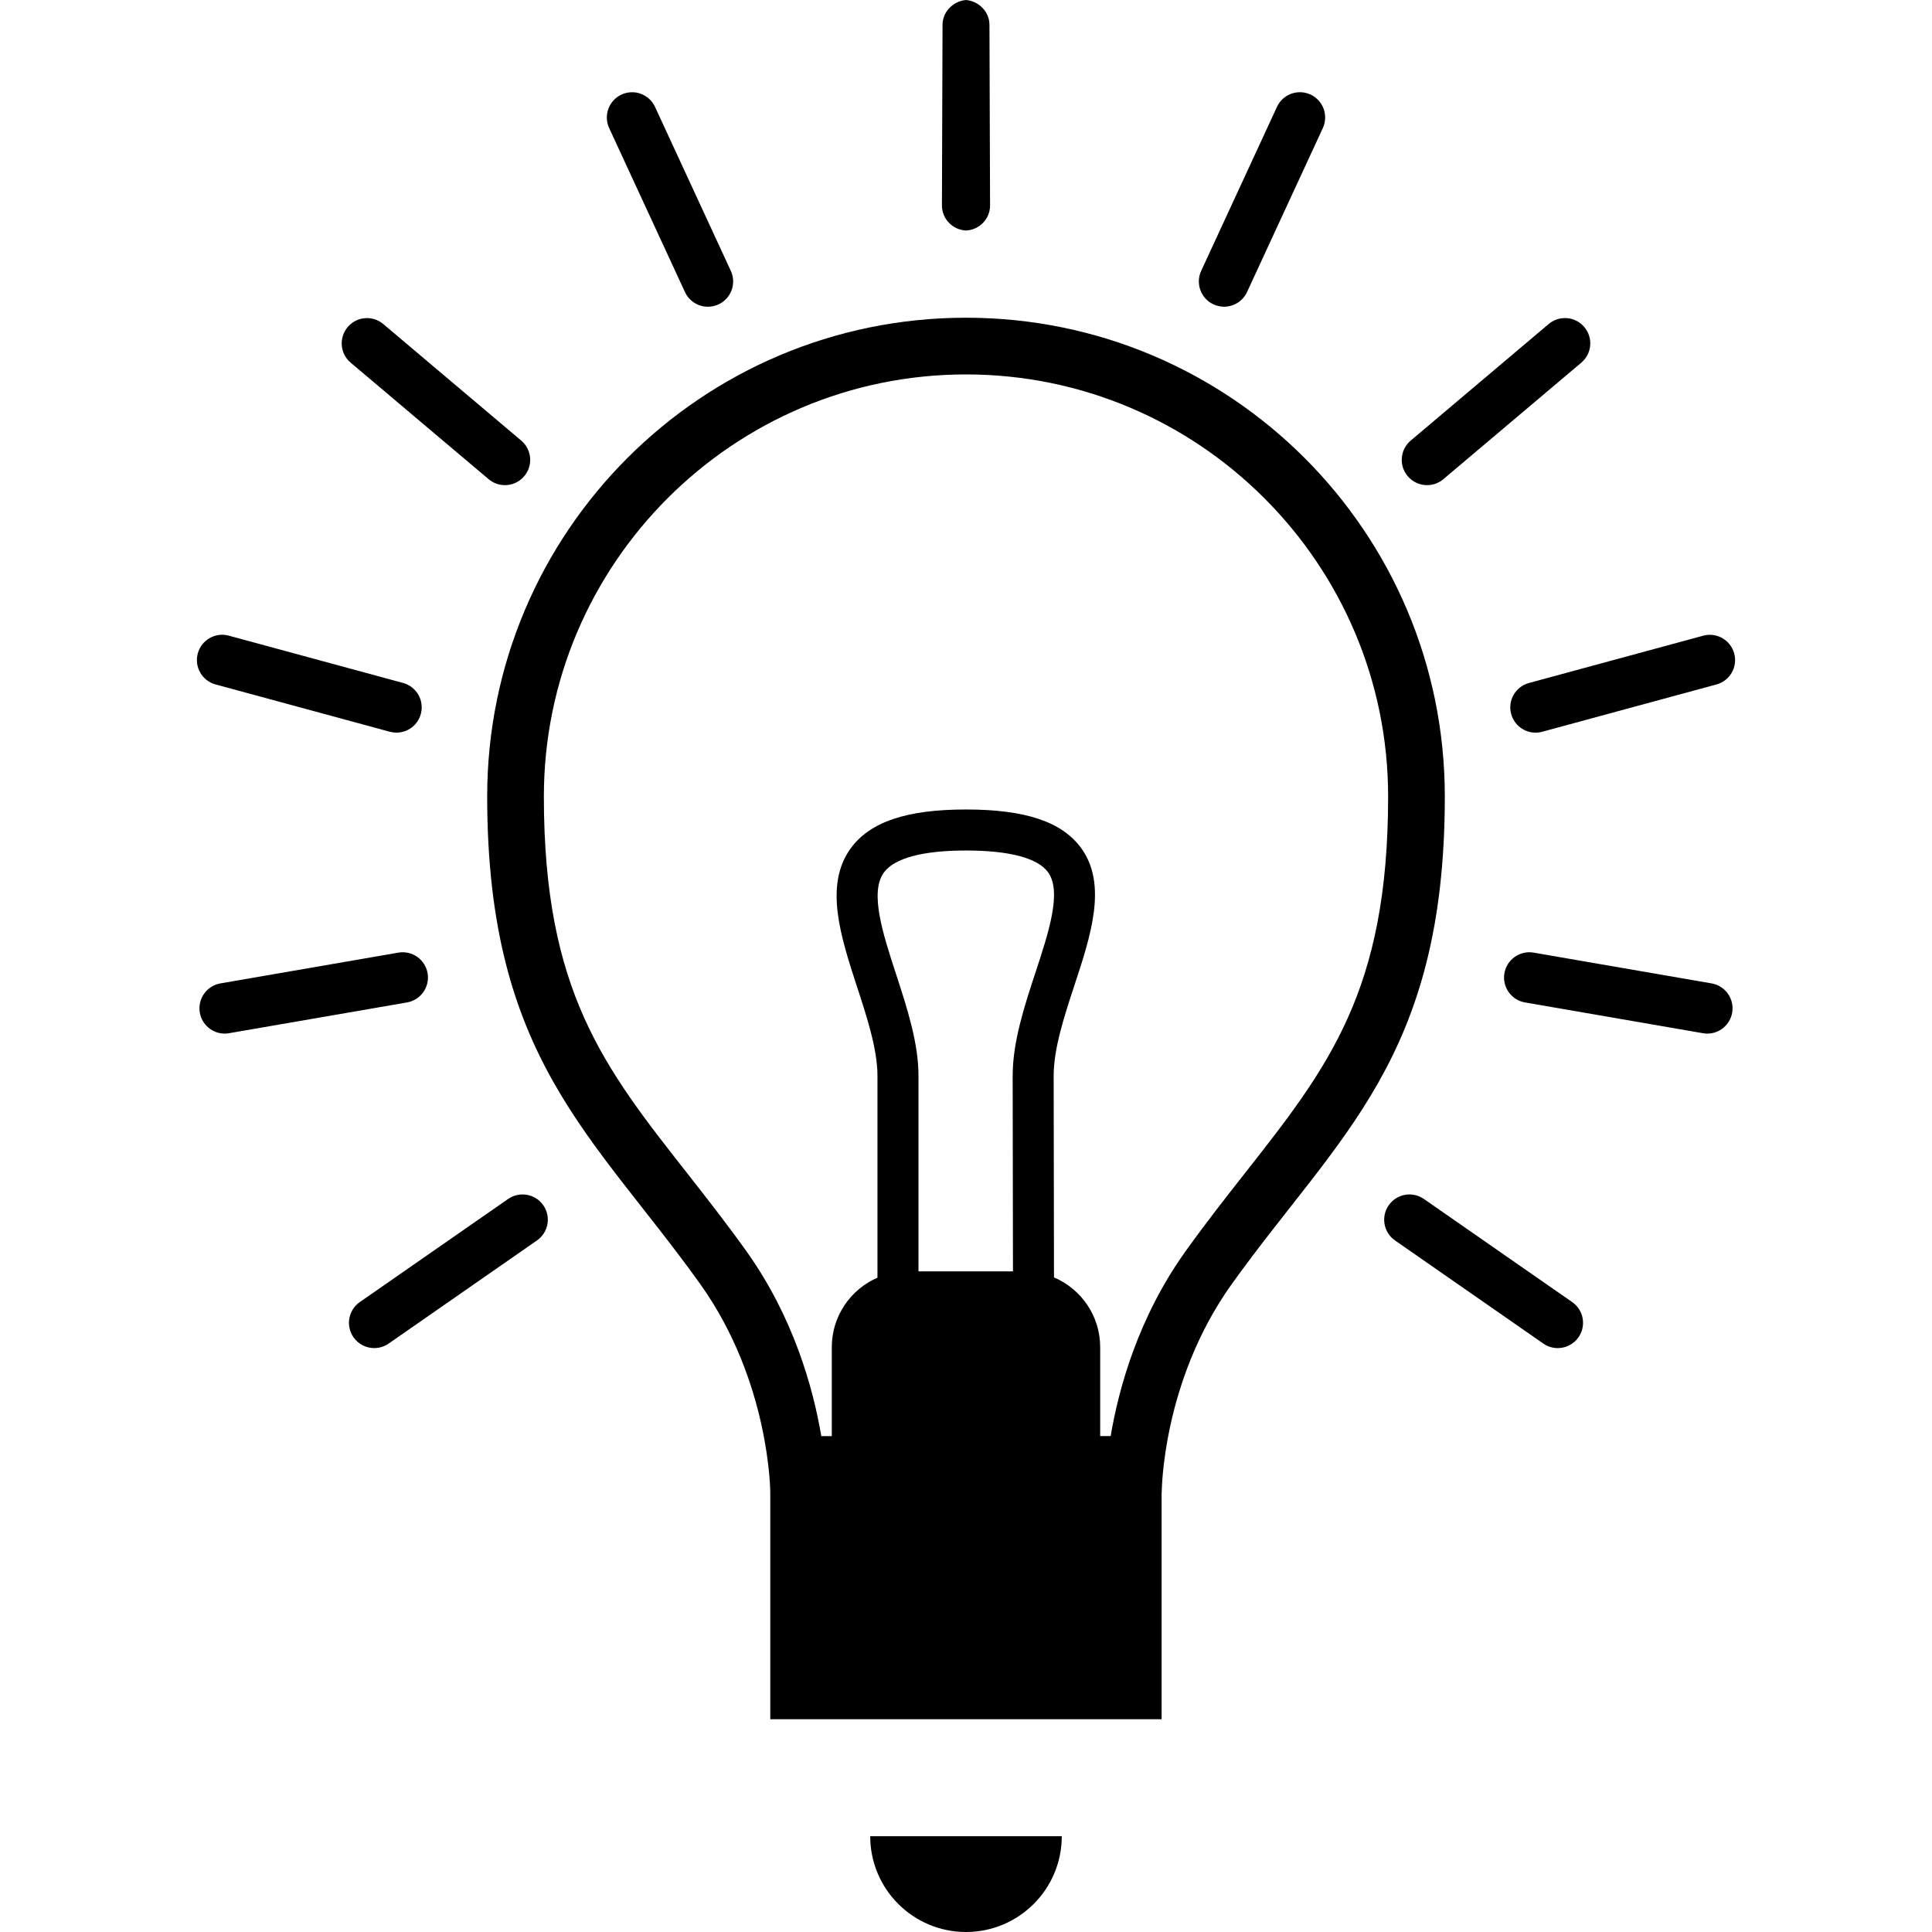 <?xml version="1.0" encoding="iso-8859-1"?>
<!-- Uploaded to: SVG Repo, www.svgrepo.com, Generator: SVG Repo Mixer Tools -->
<svg fill="#000000" height="800px" width="800px" version="1.1" id="Layer_1" xmlns="http://www.w3.org/2000/svg" xmlns:xlink="http://www.w3.org/1999/xlink" 
	 viewBox="0 0 427.561 427.561" xml:space="preserve">
<g>
	<g>
		<path d="M47.703,151.47l38.569,10.47c0.492,0.133,0.983,0.195,1.469,0.195c2.458,0,4.716-1.638,5.391-4.132
			c0.809-2.98-0.952-6.052-3.932-6.861l-38.569-10.47c-2.97-0.809-6.047,0.952-6.861,3.932
			C42.962,147.589,44.718,150.661,47.703,151.47z"/>
		<path d="M213.78,51.016c2.964-0.148,5.335-2.56,5.325-5.56l-0.133-39.967c-0.01-2.939-2.401-5.243-5.192-5.489
			c-2.79,0.246-5.181,2.55-5.192,5.489l-0.133,39.967C208.445,48.451,210.816,50.862,213.78,51.016z"/>
		<path d="M108.134,106.045c1.05,0.891,2.335,1.321,3.604,1.321c1.597,0,3.174-0.676,4.275-1.981c1.992-2.36,1.7-5.888-0.66-7.88
			L84.823,71.716c-2.371-2.002-5.898-1.69-7.88,0.666c-1.992,2.36-1.7,5.888,0.66,7.88L108.134,106.045z"/>
		<path d="M334.428,158.008c0.676,2.488,2.934,4.132,5.391,4.132c0.486,0,0.978-0.061,1.469-0.195l38.569-10.47
			c2.985-0.809,4.741-3.881,3.932-6.861c-0.814-2.985-3.891-4.741-6.861-3.932l-38.569,10.47
			C335.38,151.956,333.619,155.028,334.428,158.008z"/>
		<path d="M268.554,67.359c0.758,0.348,1.562,0.517,2.345,0.517c2.115,0,4.137-1.203,5.079-3.251l16.768-36.275
			c1.3-2.806,0.077-6.129-2.724-7.424c-2.806-1.3-6.129-0.072-7.424,2.729l-16.768,36.28
			C264.53,62.741,265.754,66.063,268.554,67.359z"/>
		<path d="M315.817,107.366c1.275,0,2.555-0.43,3.604-1.321l30.531-25.789c2.36-1.992,2.652-5.524,0.66-7.88
			c-1.981-2.355-5.509-2.667-7.885-0.666L312.197,97.5c-2.36,1.992-2.657,5.524-0.66,7.88
			C312.648,106.691,314.225,107.366,315.817,107.366z"/>
		<path d="M151.583,64.63c0.947,2.048,2.964,3.251,5.079,3.251c0.783,0,1.582-0.169,2.345-0.517
			c2.801-1.295,4.024-4.623,2.724-7.424l-16.768-36.28c-1.295-2.801-4.613-4.029-7.424-2.729c-2.801,1.295-4.024,4.618-2.724,7.424
			L151.583,64.63z"/>
		<path d="M347.935,288.159l-32.819-22.82c-2.545-1.761-6.026-1.142-7.788,1.398c-1.766,2.534-1.137,6.021,1.398,7.782l32.819,22.82
			c0.978,0.676,2.089,1.003,3.19,1.003c1.771,0,3.512-0.84,4.598-2.401C351.099,293.407,350.469,289.92,347.935,288.159z"/>
		<path d="M213.78,70.313c-58.522,0-105.963,47.442-105.963,105.964c0,57.999,23.619,74.967,47.145,107.889
			c15.503,21.693,15.503,46.188,15.503,46.188v50.12h86.605v-50.12h0.026c0,0-0.026-24.499,15.503-46.188
			c23.557-32.901,47.145-49.889,47.145-107.889C319.744,117.755,272.302,70.313,213.78,70.313z M224.174,281.359h-20.91v-43.264
			c0-7.306-2.519-15.032-4.961-22.508c-2.903-8.888-5.898-18.079-2.708-22.477c2.319-3.2,8.612-4.89,18.186-4.89
			c9.6,0,15.882,1.669,18.166,4.823c3.098,4.28,0.118,13.333-2.765,22.088c-2.493,7.588-5.074,15.437-5.074,22.958
			C224.107,247.465,224.138,264.474,224.174,281.359z M262.4,276.864c-10.496,14.659-14.822,30.362-16.604,40.95h-2.319v-19.671
			c0-6.938-4.214-12.892-10.225-15.447c-0.036-17.316-0.072-34.98-0.072-44.6c0-6.067,2.35-13.215,4.623-20.122
			c3.594-10.921,7.306-22.216,1.49-30.249c-4.234-5.852-12.344-8.581-25.518-8.581c-13.148,0-21.258,2.744-25.533,8.632
			c-5.903,8.141-2.176,19.574,1.428,30.623c2.222,6.805,4.516,13.834,4.516,19.697v44.662c-5.944,2.581-10.107,8.494-10.107,15.386
			v19.671h-2.325c-1.787-10.578-6.113-26.281-16.589-40.94c-4.5-6.298-8.929-11.935-13.21-17.388
			c-18.345-23.357-31.596-40.233-31.596-83.205c0-51.512,41.907-93.42,93.42-93.42c51.512,0,93.419,41.907,93.419,93.42
			c0,43.023-13.271,59.909-31.642,83.287C271.293,264.991,266.885,270.602,262.4,276.864z"/>
		<path d="M378.783,217.631l-39.383-6.81c-3.036-0.527-5.944,1.516-6.467,4.557c-0.522,3.041,1.516,5.939,4.557,6.467l39.383,6.81
			c0.323,0.056,0.645,0.087,0.963,0.087c2.673,0,5.038-1.925,5.504-4.644C383.862,221.051,381.824,218.158,378.783,217.631z"/>
		<path d="M213.78,427.561c11.704,0,21.197-9.492,21.197-21.197h-42.394C192.584,418.074,202.076,427.561,213.78,427.561z"/>
		<path d="M112.445,265.339l-32.819,22.815c-2.534,1.766-3.164,5.248-1.398,7.782c1.085,1.567,2.831,2.401,4.598,2.401
			c1.106,0,2.212-0.328,3.19-1.003l32.819-22.82c2.534-1.761,3.164-5.248,1.398-7.782
			C118.472,264.197,114.99,263.583,112.445,265.339z"/>
		<path d="M94.628,215.378c-0.522-3.041-3.43-5.084-6.467-4.557l-39.383,6.81c-3.041,0.527-5.079,3.42-4.557,6.467
			c0.471,2.719,2.836,4.644,5.504,4.644c0.317,0,0.64-0.026,0.963-0.087l39.383-6.81C93.117,221.312,95.155,218.419,94.628,215.378z
			"/>
	</g>
</g>
</svg>